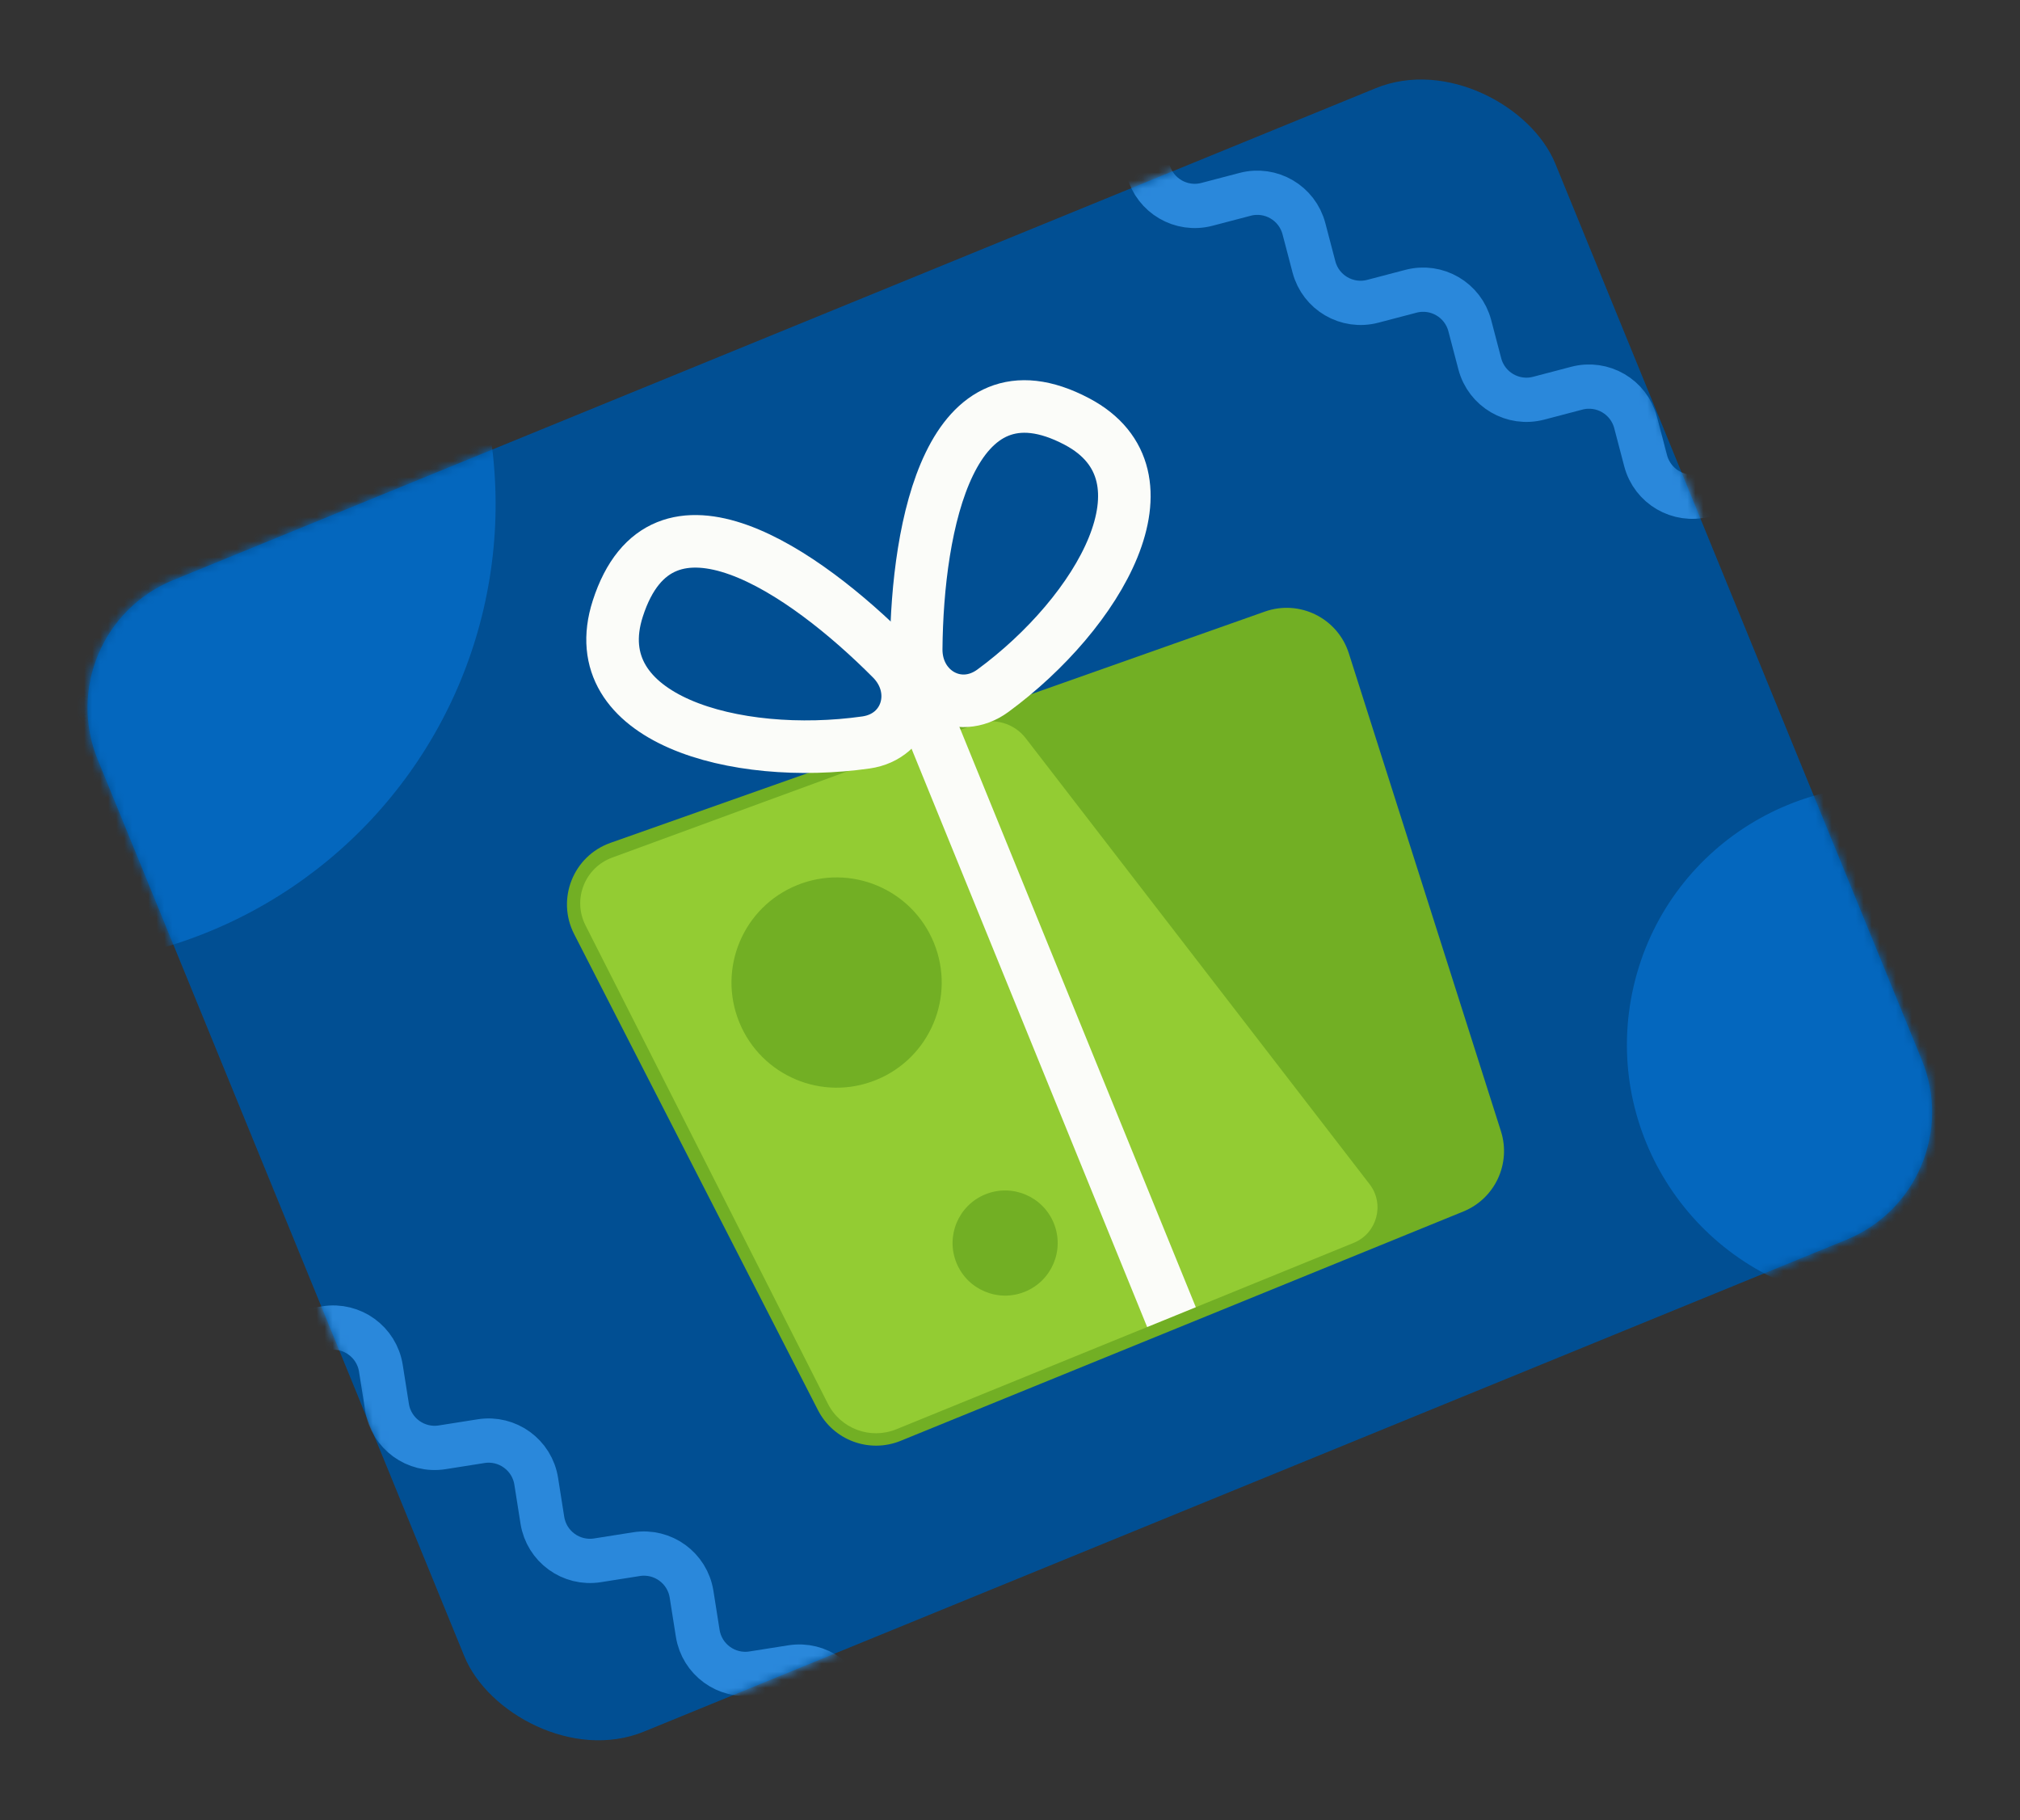 <svg width="252" height="227" viewBox="0 0 252 227" fill="none" xmlns="http://www.w3.org/2000/svg">
<rect x="0" y="0" width="252" height="227" fill="#333333" stroke="none"/>
<rect x="5.694" y="78.86" width="196.446" height="155.167" rx="17.19" transform="rotate(-22.243 5.694 78.86)" fill="#014F93"/>
<mask id="mask0_194_8590" style="mask-type:alpha" maskUnits="userSpaceOnUse" x="10" y="9" width="232" height="209">
<rect x="5.694" y="78.86" width="196.446" height="155.167" rx="17.19" transform="rotate(-22.243 5.694 78.86)" fill="#014F93"/>
</mask>
<g mask="url(#mask0_194_8590)">
<path d="M227.515 75.372L224.74 64.795C223.897 61.585 220.612 59.665 217.401 60.507L212.638 61.757C209.427 62.6 206.142 60.68 205.299 57.469L204.049 52.706C203.207 49.495 199.922 47.575 196.711 48.418L191.948 49.668C188.737 50.51 185.452 48.59 184.609 45.38L183.359 40.616C182.517 37.406 179.231 35.486 176.021 36.328L171.257 37.578C168.047 38.42 164.761 36.501 163.919 33.29L162.669 28.527C161.827 25.316 158.541 23.396 155.331 24.239L150.567 25.488C147.357 26.331 144.071 24.411 143.229 21.2L141.979 16.437C141.137 13.226 137.851 11.307 134.641 12.149L129.877 13.399C126.667 14.241 123.381 12.321 122.539 9.111L121.289 4.347C120.447 1.137 117.161 -0.783 113.95 0.059L103.374 2.834" stroke="#2A88DB" stroke-width="5.52" stroke-linecap="round"/>
<path d="M126.739 237.834L125.034 227.033C124.516 223.755 121.439 221.516 118.16 222.034L113.296 222.802C110.017 223.32 106.94 221.081 106.422 217.803L105.654 212.938C105.137 209.66 102.059 207.422 98.78 207.939L93.916 208.707C90.638 209.225 87.56 206.987 87.042 203.708L86.274 198.844C85.757 195.565 82.679 193.327 79.401 193.844L74.536 194.612C71.258 195.13 68.18 192.892 67.662 189.613L66.894 184.749C66.377 181.47 63.299 179.232 60.021 179.75L55.156 180.518C51.878 181.035 48.8 178.797 48.283 175.518L47.515 170.654C46.997 167.375 43.92 165.137 40.641 165.655L35.777 166.423C32.498 166.94 29.421 164.702 28.903 161.424L28.135 156.559C27.617 153.281 24.54 151.042 21.261 151.56L10.46 153.265" stroke="#2A88DB" stroke-width="5.52" stroke-linecap="round"/>
<circle cx="235.276" cy="130.295" r="32.308" transform="rotate(13.038 235.276 130.295)" fill="#0467BE"/>
<circle cx="4.228" cy="62.902" r="57.599" transform="rotate(13.038 4.228 62.902)" fill="#0467BE"/>
</g>
<path d="M71.628 116.511C69.382 112.126 71.515 106.767 76.161 105.125L157.802 76.278C162.135 74.747 166.876 77.105 168.27 81.484L187.246 141.095C188.534 145.142 186.494 149.499 182.561 151.102L112.359 179.708C108.448 181.302 103.968 179.64 102.043 175.882L71.628 116.511Z" fill="#72AF24"/>
<path d="M121.803 90.298L76.37 106.964C72.954 108.217 71.398 112.171 73.043 115.416L103.276 175.074C104.86 178.2 108.577 179.588 111.822 178.265L168.879 155.016C171.796 153.827 172.778 150.186 170.855 147.692L127.963 92.077C126.518 90.203 124.024 89.483 121.803 90.298Z" fill="#93CC33"/>
<circle cx="104.367" cy="122.55" r="13.111" transform="rotate(-22.17 104.367 122.55)" fill="#72AF24"/>
<circle cx="125.392" cy="155.039" r="6.556" transform="rotate(-22.17 125.392 155.039)" fill="#72AF24"/>
<rect x="112.189" y="89.631" width="6.556" height="81.944" transform="rotate(-22.17 112.189 89.631)" fill="#FBFCF9"/>
<path d="M77.07 75.912C82.556 58.865 100.413 71.308 111.237 82.195C114.959 85.939 113.255 91.864 108.029 92.605C91.813 94.904 72.626 89.719 77.07 75.912Z" stroke="#FBFCF9" stroke-width="6.556"/>
<path d="M134.343 52.574C118.505 44.217 114.431 65.597 114.298 80.948C114.253 86.226 119.612 89.274 123.868 86.151C137.073 76.462 147.172 59.343 134.343 52.574Z" stroke="#FBFCF9" stroke-width="6.556"/>
</svg>
